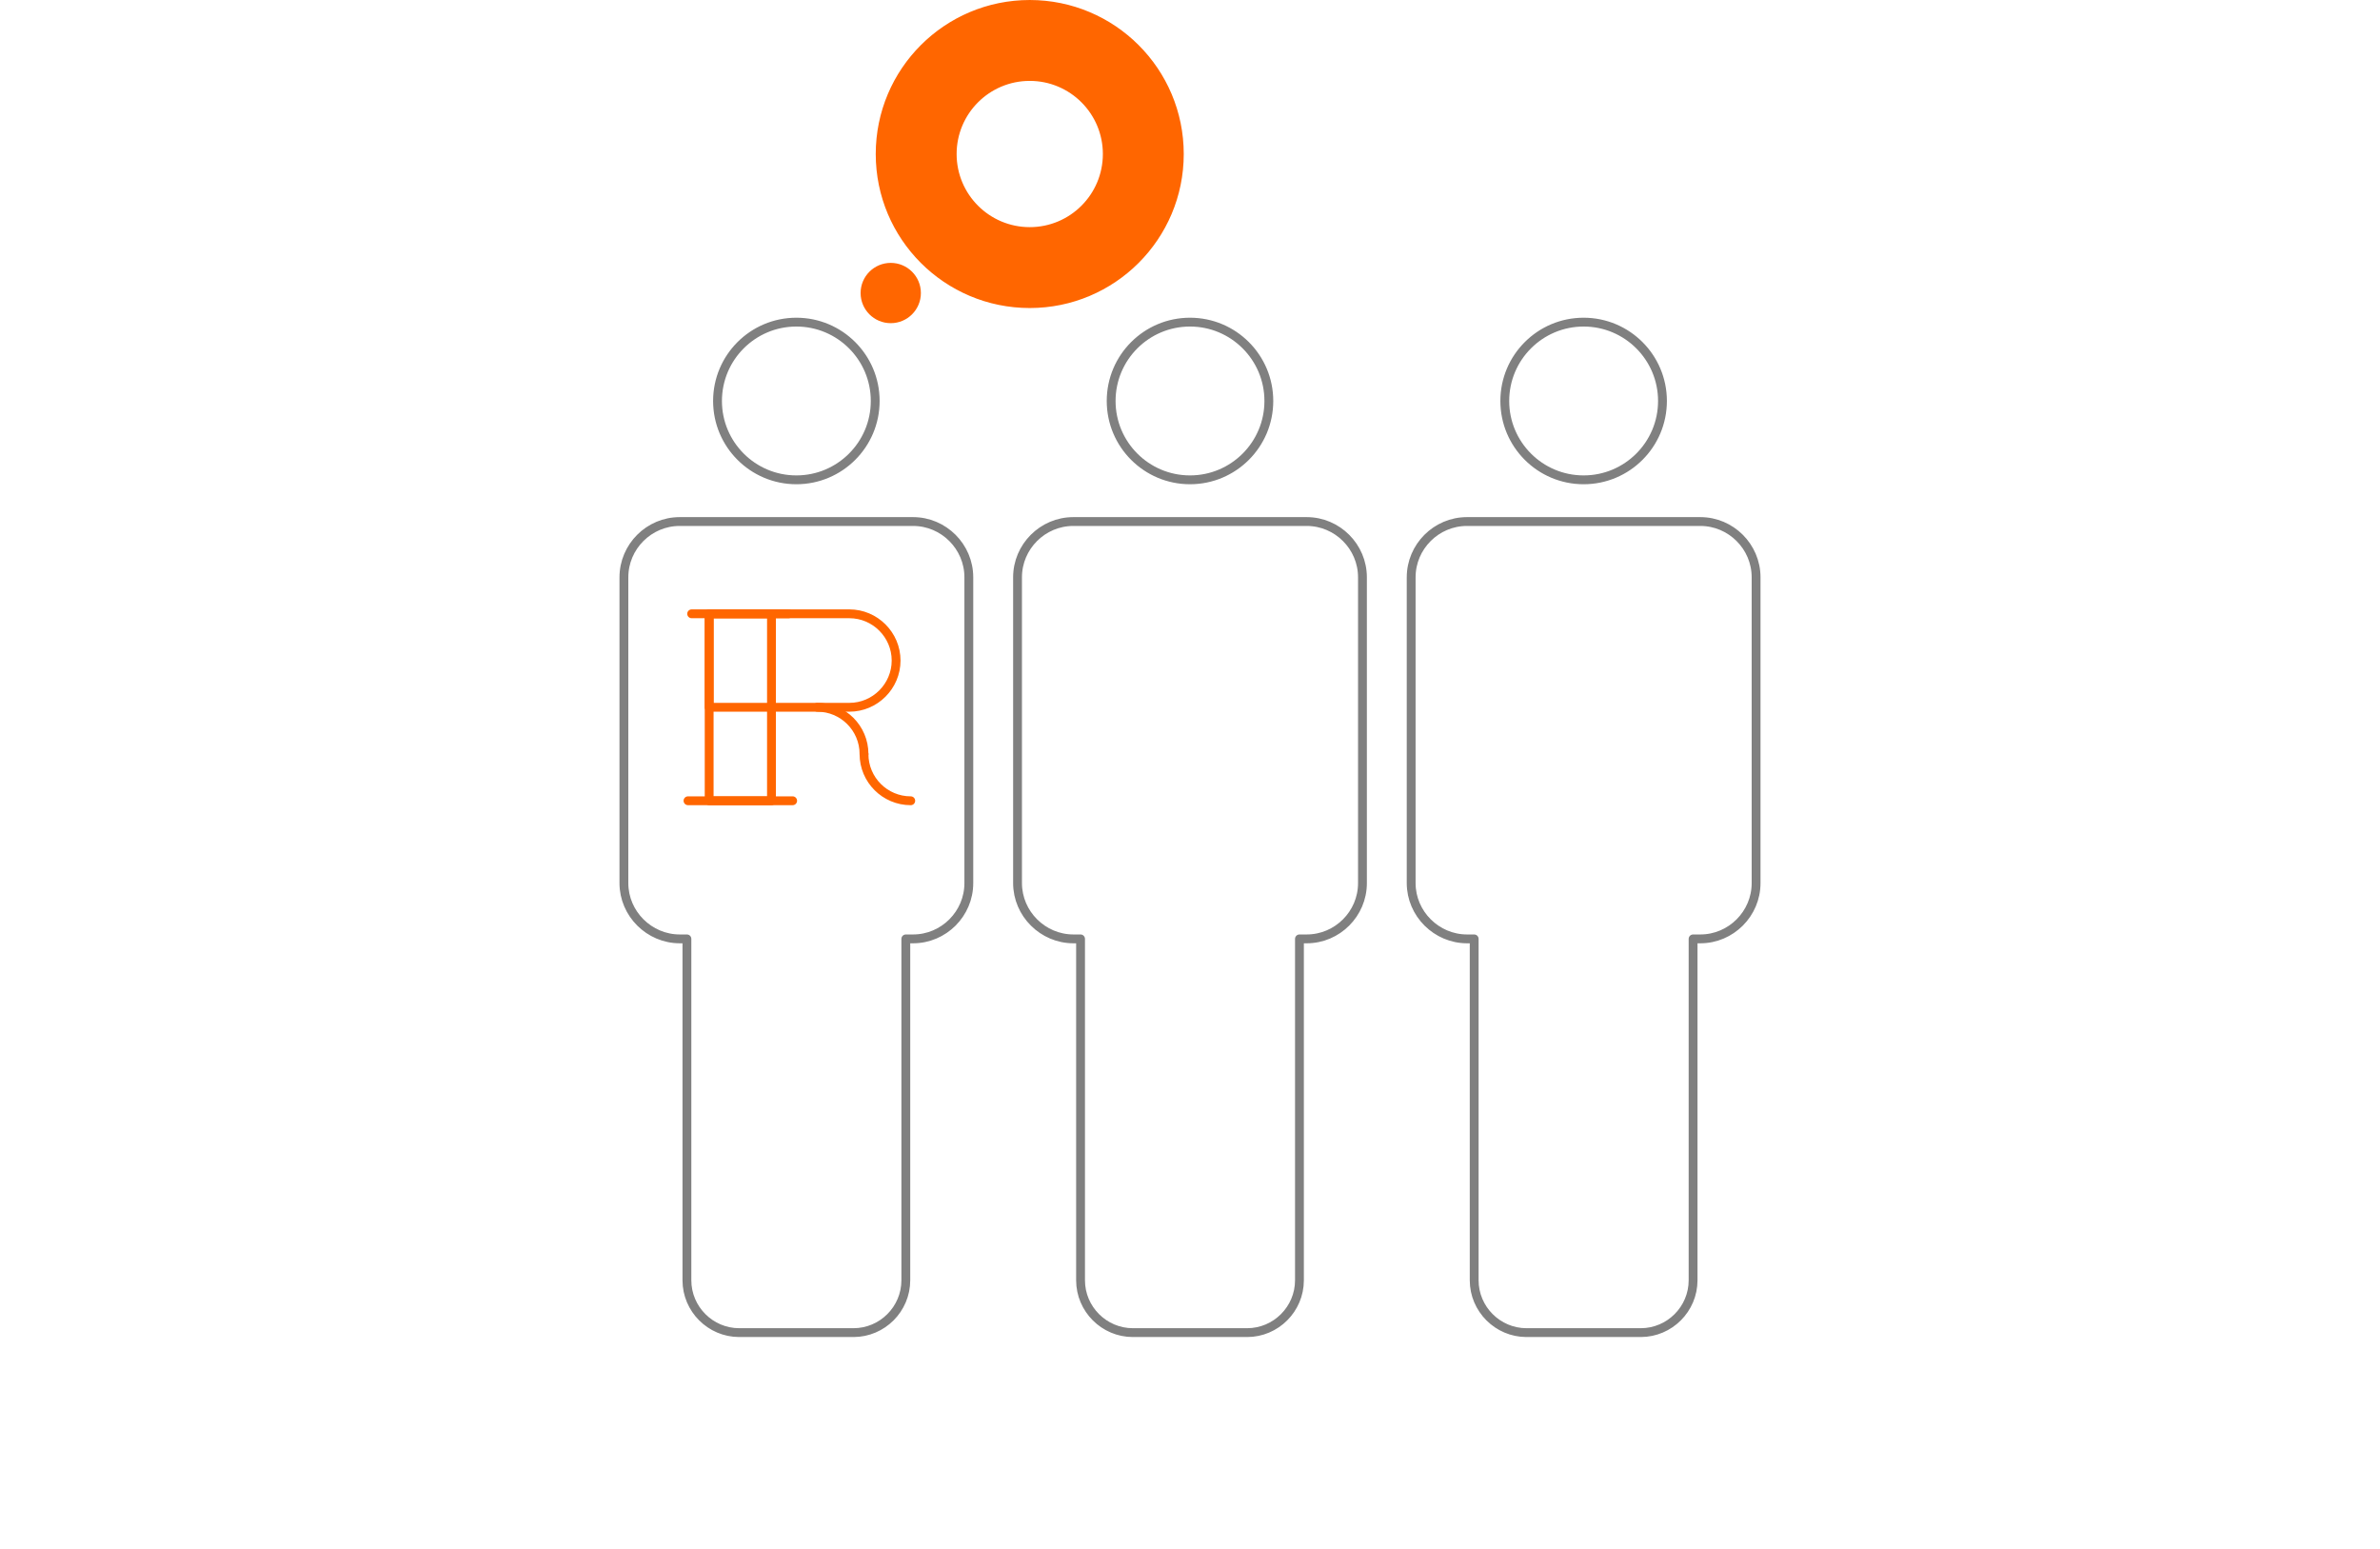 <?xml version="1.0" encoding="UTF-8"?>
<!DOCTYPE svg PUBLIC "-//W3C//DTD SVG 1.1//EN" "http://www.w3.org/Graphics/SVG/1.1/DTD/svg11.dtd">
<!-- Creator: CorelDRAW 2019 (64 Bit) -->
<svg xmlns="http://www.w3.org/2000/svg" xml:space="preserve" width="269.481mm" height="175.397mm" version="1.1" style="shape-rendering:geometricPrecision; text-rendering:geometricPrecision; image-rendering:optimizeQuality; fill-rule:evenodd; clip-rule:evenodd"
viewBox="0 0 4146658 2698928"
 xmlns:xlink="http://www.w3.org/1999/xlink"
 xmlns:xodm="http://www.corel.com/coreldraw/odm/2003">
 <defs>
  <style type="text/css">
   <![CDATA[
    .str1 {stroke:#FF6600;stroke-width:3078;stroke-miterlimit:22.926}
    .str0 {stroke:gray;stroke-width:15388;stroke-linecap:round;stroke-linejoin:round;stroke-miterlimit:22.926}
    .str3 {stroke:#FF6600;stroke-width:15388;stroke-linecap:round;stroke-linejoin:round;stroke-miterlimit:22.926}
    .str2 {stroke:#FF6600;stroke-width:10808;stroke-miterlimit:22.926}
    .fil0 {fill:none}
    .fil1 {fill:#FF6600}
   ]]>
  </style>
 </defs>
 <g id="Camada_x0020_1">
  <polygon class="fil0" points="0,183941 4146658,183941 4146658,2698928 0,2698928 "/>
  <g id="_2357949183248">
   <path class="fil0 str0" d="M1387503 561201c75851,0 137368,61518 137368,137369 0,75856 -61516,137374 -137368,137374 -75856,0 -137369,-61518 -137369,-137374 0,-75851 61513,-137369 137369,-137369zm-300479 444582c0,-53450 43730,-97175 97177,-97175l406599 0c53450,0 97180,43725 97180,97175 0,197673 0,335072 0,532739 0,53452 -43730,97177 -97180,97177l-12605 0 0 594820c0,50131 -41019,91148 -91153,91148l-199083 0 0 0c-50136,0 -91150,-41012 -91150,-91148l0 -594820 -12413 0c-53289,0 -97372,-43795 -97372,-97177 0,-197667 0,-335066 0,-532739zm400018 1315884l0 0z"/>
   <path class="fil0 str0" d="M2073330 561201c75851,0 137368,61518 137368,137369 0,75856 -61516,137374 -137368,137374 -75858,0 -137369,-61518 -137369,-137374 0,-75851 61512,-137369 137369,-137369zm-300479 444582c0,-53450 43730,-97175 97175,-97175l406601 0c53450,0 97180,43725 97180,97175 0,197673 0,335072 0,532739 0,53452 -43730,97177 -97180,97177l-12605 0 0 594820c0,50131 -41019,91148 -91154,91148l-199081 0 0 0c-50136,0 -91150,-41012 -91150,-91148l0 -594820 -12413 0c-53289,0 -97372,-43795 -97372,-97177 0,-197667 0,-335066 0,-532739zm400016 1315884l0 0z"/>
   <path class="fil0 str0" d="M2759155 561201c75851,0 137369,61518 137369,137369 0,75856 -61518,137374 -137369,137374 -75856,0 -137368,-61518 -137368,-137374 0,-75851 61512,-137369 137368,-137369zm-300477 444582c0,-53450 43730,-97175 97175,-97175l406599 0c53452,0 97182,43725 97182,97175 0,197673 0,335072 0,532739 0,53452 -43730,97177 -97182,97177l-12604 0 0 594820c0,50131 -41019,91148 -91154,91148l-199083 0 0 0c-50134,0 -91148,-41012 -91148,-91148l0 -594820 -12413 0c-53289,0 -97372,-43795 -97372,-97177 0,-197667 0,-335066 0,-532739zm400016 1315884l0 0z"/>
  </g>
  <g id="_2357949185264">
   <path class="fil1 str1" d="M1794119 397257c-71209,0 -128938,-57728 -128938,-128938 0,-71209 57729,-128937 128938,-128937 71209,0 128938,57728 128938,128937 0,71211 -57729,128938 -128938,128938zm0 137843c-147340,0 -266782,-119441 -266782,-266782 0,-147339 119441,-266780 266782,-266780 147339,0 266782,119441 266782,266780 0,147340 -119443,266782 -266782,266782z"/>
   <circle class="fil1 str2" cx="1551934" cy="510505" r="47106"/>
  </g>
  <g id="_2357949186512">
   <line class="fil0 str3" x1="1373852" y1="1069350" x2="1205047" y2= "1069350" />
   <line class="fil0 str3" x1="1381018" y1="1395063" x2="1198690" y2= "1395063" />
   <path class="fil0 str3" d="M1505352 1313637c0,-44973 -36456,-81429 -81429,-81429"/>
   <path class="fil0 str3" d="M1505352 1313637c0,44972 36456,81428 81428,81428"/>
   <polygon class="fil0 str3" points="1235568,1069350 1344140,1069352 1344140,1395065 1235568,1395065 "/>
   <path class="fil0 str3" d="M1235568 1232208l244285 0c44785,0 81428,-36642 81428,-81428l0 -2c0,-44785 -36642,-81428 -81428,-81428l-244285 0 0 162857z"/>
  </g>
 </g>
</svg>
